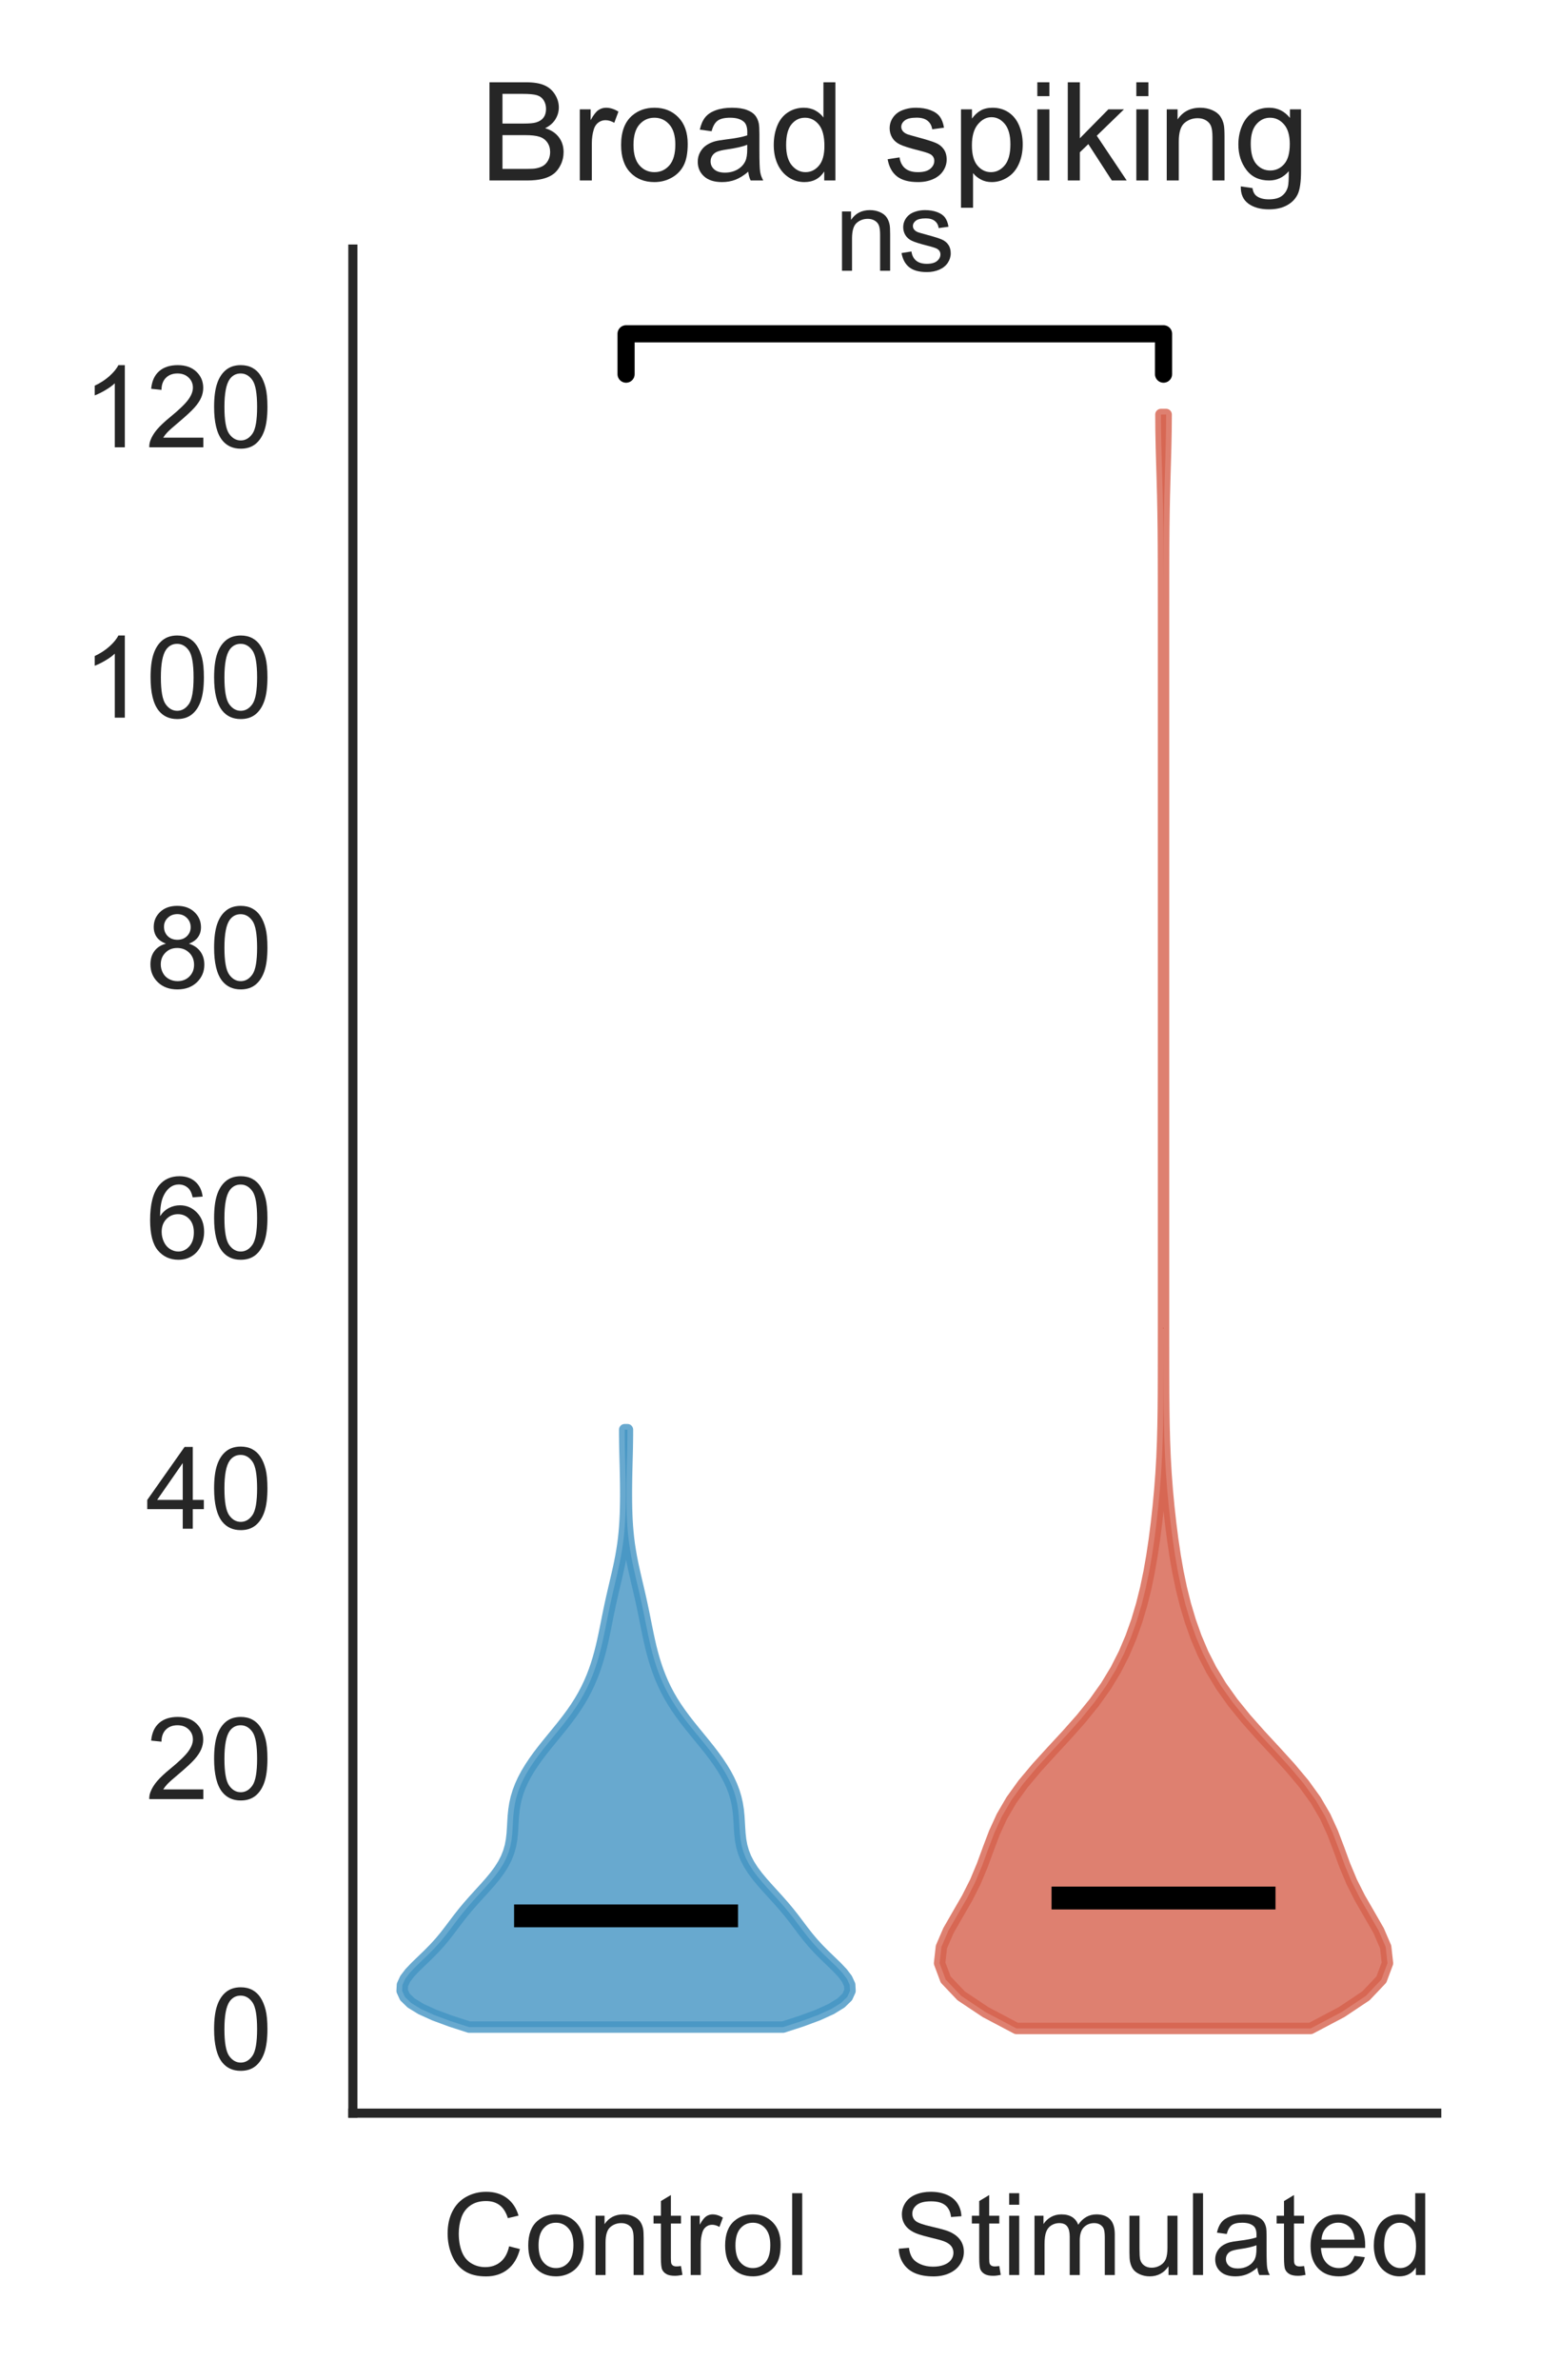 <?xml version="1.0" encoding="utf-8" standalone="no"?>
<!DOCTYPE svg PUBLIC "-//W3C//DTD SVG 1.1//EN"
  "http://www.w3.org/Graphics/SVG/1.1/DTD/svg11.dtd">
<!-- Created with matplotlib (https://matplotlib.org/) -->
<svg height="208.215pt" version="1.1" viewBox="0 0 136.443 208.215" width="136.443pt" xmlns="http://www.w3.org/2000/svg" xmlns:xlink="http://www.w3.org/1999/xlink">
 <defs>
  <style type="text/css">
*{stroke-linecap:butt;stroke-linejoin:round;}
  </style>
 </defs>
 <g id="figure_1">
  <g id="patch_1">
   <path d="M 0 208.215 
L 136.443 208.215 
L 136.443 0 
L 0 0 
z
" style="fill:#ffffff;"/>
  </g>
  <g id="axes_1">
   <g id="patch_2">
    <path d="M 30.883 184.869 
L 125.743 184.869 
L 125.743 21.789 
L 30.883 21.789 
z
" style="fill:#ffffff;"/>
   </g>
   <g id="matplotlib.axis_1">
    <g id="xtick_1">
     <g id="text_1">
      <!-- Control -->
      <defs>
       <path d="M 58.797 25.094 
L 68.266 22.703 
Q 65.281 11.031 57.547 4.906 
Q 49.812 -1.219 38.625 -1.219 
Q 27.047 -1.219 19.797 3.484 
Q 12.547 8.203 8.766 17.141 
Q 4.984 26.078 4.984 36.328 
Q 4.984 47.516 9.25 55.828 
Q 13.531 64.156 21.406 68.469 
Q 29.297 72.797 38.766 72.797 
Q 49.516 72.797 56.828 67.328 
Q 64.156 61.859 67.047 51.953 
L 57.719 49.75 
Q 55.219 57.562 50.484 61.125 
Q 45.75 64.703 38.578 64.703 
Q 30.328 64.703 24.781 60.734 
Q 19.234 56.781 16.984 50.109 
Q 14.75 43.453 14.75 36.375 
Q 14.75 27.25 17.406 20.438 
Q 20.062 13.625 25.672 10.25 
Q 31.297 6.891 37.844 6.891 
Q 45.797 6.891 51.312 11.469 
Q 56.844 16.062 58.797 25.094 
z
" id="ArialMT-67"/>
       <path d="M 3.328 25.922 
Q 3.328 40.328 11.328 47.266 
Q 18.016 53.031 27.641 53.031 
Q 38.328 53.031 45.109 46.016 
Q 51.906 39.016 51.906 26.656 
Q 51.906 16.656 48.906 10.906 
Q 45.906 5.172 40.156 2 
Q 34.422 -1.172 27.641 -1.172 
Q 16.75 -1.172 10.031 5.812 
Q 3.328 12.797 3.328 25.922 
z
M 12.359 25.922 
Q 12.359 15.969 16.703 11.016 
Q 21.047 6.062 27.641 6.062 
Q 34.188 6.062 38.531 11.031 
Q 42.875 16.016 42.875 26.219 
Q 42.875 35.844 38.5 40.797 
Q 34.125 45.75 27.641 45.75 
Q 21.047 45.75 16.703 40.812 
Q 12.359 35.891 12.359 25.922 
z
" id="ArialMT-111"/>
       <path d="M 6.594 0 
L 6.594 51.859 
L 14.5 51.859 
L 14.5 44.484 
Q 20.219 53.031 31 53.031 
Q 35.688 53.031 39.625 51.344 
Q 43.562 49.656 45.516 46.922 
Q 47.469 44.188 48.25 40.438 
Q 48.734 37.984 48.734 31.891 
L 48.734 0 
L 39.938 0 
L 39.938 31.547 
Q 39.938 36.922 38.906 39.578 
Q 37.891 42.234 35.281 43.812 
Q 32.672 45.406 29.156 45.406 
Q 23.531 45.406 19.453 41.844 
Q 15.375 38.281 15.375 28.328 
L 15.375 0 
z
" id="ArialMT-110"/>
       <path d="M 25.781 7.859 
L 27.047 0.094 
Q 23.344 -0.688 20.406 -0.688 
Q 15.625 -0.688 12.984 0.828 
Q 10.359 2.344 9.281 4.812 
Q 8.203 7.281 8.203 15.188 
L 8.203 45.016 
L 1.766 45.016 
L 1.766 51.859 
L 8.203 51.859 
L 8.203 64.703 
L 16.938 69.969 
L 16.938 51.859 
L 25.781 51.859 
L 25.781 45.016 
L 16.938 45.016 
L 16.938 14.703 
Q 16.938 10.938 17.406 9.859 
Q 17.875 8.797 18.922 8.156 
Q 19.969 7.516 21.922 7.516 
Q 23.391 7.516 25.781 7.859 
z
" id="ArialMT-116"/>
       <path d="M 6.5 0 
L 6.5 51.859 
L 14.406 51.859 
L 14.406 44 
Q 17.438 49.516 20 51.266 
Q 22.562 53.031 25.641 53.031 
Q 30.078 53.031 34.672 50.203 
L 31.641 42.047 
Q 28.422 43.953 25.203 43.953 
Q 22.312 43.953 20.016 42.219 
Q 17.719 40.484 16.75 37.406 
Q 15.281 32.719 15.281 27.156 
L 15.281 0 
z
" id="ArialMT-114"/>
       <path d="M 6.391 0 
L 6.391 71.578 
L 15.188 71.578 
L 15.188 0 
z
" id="ArialMT-108"/>
      </defs>
      <g style="fill:#262626;" transform="translate(38.677 199.027)scale(0.1 -0.1)">
       <use xlink:href="#ArialMT-67"/>
       <use x="72.217" xlink:href="#ArialMT-111"/>
       <use x="127.832" xlink:href="#ArialMT-110"/>
       <use x="183.447" xlink:href="#ArialMT-116"/>
       <use x="211.23" xlink:href="#ArialMT-114"/>
       <use x="244.531" xlink:href="#ArialMT-111"/>
       <use x="300.146" xlink:href="#ArialMT-108"/>
      </g>
     </g>
    </g>
    <g id="xtick_2">
     <g id="text_2">
      <!-- Stimulated -->
      <defs>
       <path d="M 4.5 23 
L 13.422 23.781 
Q 14.062 18.406 16.375 14.969 
Q 18.703 11.531 23.578 9.406 
Q 28.469 7.281 34.578 7.281 
Q 39.984 7.281 44.141 8.891 
Q 48.297 10.5 50.312 13.297 
Q 52.344 16.109 52.344 19.438 
Q 52.344 22.797 50.391 25.312 
Q 48.438 27.828 43.953 29.547 
Q 41.062 30.672 31.203 33.031 
Q 21.344 35.406 17.391 37.5 
Q 12.25 40.188 9.734 44.156 
Q 7.234 48.141 7.234 53.078 
Q 7.234 58.5 10.297 63.203 
Q 13.375 67.922 19.281 70.359 
Q 25.203 72.797 32.422 72.797 
Q 40.375 72.797 46.453 70.234 
Q 52.547 67.672 55.812 62.688 
Q 59.078 57.719 59.328 51.422 
L 50.25 50.734 
Q 49.516 57.516 45.281 60.984 
Q 41.062 64.453 32.812 64.453 
Q 24.219 64.453 20.281 61.297 
Q 16.359 58.156 16.359 53.719 
Q 16.359 49.859 19.141 47.359 
Q 21.875 44.875 33.422 42.266 
Q 44.969 39.656 49.266 37.703 
Q 55.516 34.812 58.484 30.391 
Q 61.469 25.984 61.469 20.219 
Q 61.469 14.5 58.203 9.438 
Q 54.938 4.391 48.797 1.578 
Q 42.672 -1.219 35.016 -1.219 
Q 25.297 -1.219 18.719 1.609 
Q 12.156 4.438 8.422 10.125 
Q 4.688 15.828 4.5 23 
z
" id="ArialMT-83"/>
       <path d="M 6.641 61.469 
L 6.641 71.578 
L 15.438 71.578 
L 15.438 61.469 
z
M 6.641 0 
L 6.641 51.859 
L 15.438 51.859 
L 15.438 0 
z
" id="ArialMT-105"/>
       <path d="M 6.594 0 
L 6.594 51.859 
L 14.453 51.859 
L 14.453 44.578 
Q 16.891 48.391 20.938 50.703 
Q 25 53.031 30.172 53.031 
Q 35.938 53.031 39.625 50.641 
Q 43.312 48.25 44.828 43.953 
Q 50.984 53.031 60.844 53.031 
Q 68.562 53.031 72.703 48.75 
Q 76.859 44.484 76.859 35.594 
L 76.859 0 
L 68.109 0 
L 68.109 32.672 
Q 68.109 37.938 67.25 40.25 
Q 66.406 42.578 64.156 43.984 
Q 61.922 45.406 58.891 45.406 
Q 53.422 45.406 49.797 41.766 
Q 46.188 38.141 46.188 30.125 
L 46.188 0 
L 37.406 0 
L 37.406 33.688 
Q 37.406 39.547 35.25 42.469 
Q 33.109 45.406 28.219 45.406 
Q 24.516 45.406 21.359 43.453 
Q 18.219 41.5 16.797 37.734 
Q 15.375 33.984 15.375 26.906 
L 15.375 0 
z
" id="ArialMT-109"/>
       <path d="M 40.578 0 
L 40.578 7.625 
Q 34.516 -1.172 24.125 -1.172 
Q 19.531 -1.172 15.547 0.578 
Q 11.578 2.344 9.641 5 
Q 7.719 7.672 6.938 11.531 
Q 6.391 14.109 6.391 19.734 
L 6.391 51.859 
L 15.188 51.859 
L 15.188 23.094 
Q 15.188 16.219 15.719 13.812 
Q 16.547 10.359 19.234 8.375 
Q 21.922 6.391 25.875 6.391 
Q 29.828 6.391 33.297 8.422 
Q 36.766 10.453 38.203 13.938 
Q 39.656 17.438 39.656 24.078 
L 39.656 51.859 
L 48.438 51.859 
L 48.438 0 
z
" id="ArialMT-117"/>
       <path d="M 40.438 6.391 
Q 35.547 2.25 31.031 0.531 
Q 26.516 -1.172 21.344 -1.172 
Q 12.797 -1.172 8.203 3 
Q 3.609 7.172 3.609 13.672 
Q 3.609 17.484 5.344 20.625 
Q 7.078 23.781 9.891 25.688 
Q 12.703 27.594 16.219 28.562 
Q 18.797 29.25 24.031 29.891 
Q 34.672 31.156 39.703 32.906 
Q 39.75 34.719 39.75 35.203 
Q 39.75 40.578 37.25 42.781 
Q 33.891 45.75 27.25 45.75 
Q 21.047 45.75 18.094 43.578 
Q 15.141 41.406 13.719 35.891 
L 5.125 37.062 
Q 6.297 42.578 8.984 45.969 
Q 11.672 49.359 16.75 51.188 
Q 21.828 53.031 28.516 53.031 
Q 35.156 53.031 39.297 51.469 
Q 43.453 49.906 45.406 47.531 
Q 47.359 45.172 48.141 41.547 
Q 48.578 39.312 48.578 33.453 
L 48.578 21.734 
Q 48.578 9.469 49.141 6.219 
Q 49.703 2.984 51.375 0 
L 42.188 0 
Q 40.828 2.734 40.438 6.391 
z
M 39.703 26.031 
Q 34.906 24.078 25.344 22.703 
Q 19.922 21.922 17.672 20.938 
Q 15.438 19.969 14.203 18.094 
Q 12.984 16.219 12.984 13.922 
Q 12.984 10.406 15.641 8.062 
Q 18.312 5.719 23.438 5.719 
Q 28.516 5.719 32.469 7.938 
Q 36.422 10.156 38.281 14.016 
Q 39.703 17 39.703 22.797 
z
" id="ArialMT-97"/>
       <path d="M 42.094 16.703 
L 51.172 15.578 
Q 49.031 7.625 43.219 3.219 
Q 37.406 -1.172 28.375 -1.172 
Q 17 -1.172 10.328 5.828 
Q 3.656 12.844 3.656 25.484 
Q 3.656 38.578 10.391 45.797 
Q 17.141 53.031 27.875 53.031 
Q 38.281 53.031 44.875 45.953 
Q 51.469 38.875 51.469 26.031 
Q 51.469 25.25 51.422 23.688 
L 12.75 23.688 
Q 13.234 15.141 17.578 10.594 
Q 21.922 6.062 28.422 6.062 
Q 33.25 6.062 36.672 8.594 
Q 40.094 11.141 42.094 16.703 
z
M 13.234 30.906 
L 42.188 30.906 
Q 41.609 37.453 38.875 40.719 
Q 34.672 45.797 27.984 45.797 
Q 21.922 45.797 17.797 41.75 
Q 13.672 37.703 13.234 30.906 
z
" id="ArialMT-101"/>
       <path d="M 40.234 0 
L 40.234 6.547 
Q 35.297 -1.172 25.734 -1.172 
Q 19.531 -1.172 14.328 2.25 
Q 9.125 5.672 6.266 11.797 
Q 3.422 17.922 3.422 25.875 
Q 3.422 33.641 6 39.969 
Q 8.594 46.297 13.766 49.656 
Q 18.953 53.031 25.344 53.031 
Q 30.031 53.031 33.688 51.047 
Q 37.359 49.078 39.656 45.906 
L 39.656 71.578 
L 48.391 71.578 
L 48.391 0 
z
M 12.453 25.875 
Q 12.453 15.922 16.641 10.984 
Q 20.844 6.062 26.562 6.062 
Q 32.328 6.062 36.344 10.766 
Q 40.375 15.484 40.375 25.141 
Q 40.375 35.797 36.266 40.766 
Q 32.172 45.75 26.172 45.75 
Q 20.312 45.75 16.375 40.969 
Q 12.453 36.188 12.453 25.875 
z
" id="ArialMT-100"/>
      </defs>
      <g style="fill:#262626;" transform="translate(78.21 199.027)scale(0.1 -0.1)">
       <use xlink:href="#ArialMT-83"/>
       <use x="66.699" xlink:href="#ArialMT-116"/>
       <use x="94.482" xlink:href="#ArialMT-105"/>
       <use x="116.699" xlink:href="#ArialMT-109"/>
       <use x="200" xlink:href="#ArialMT-117"/>
       <use x="255.615" xlink:href="#ArialMT-108"/>
       <use x="277.832" xlink:href="#ArialMT-97"/>
       <use x="333.447" xlink:href="#ArialMT-116"/>
       <use x="361.23" xlink:href="#ArialMT-101"/>
       <use x="416.846" xlink:href="#ArialMT-100"/>
      </g>
     </g>
    </g>
   </g>
   <g id="matplotlib.axis_2">
    <g id="ytick_1">
     <g id="text_3">
      <!-- 0 -->
      <defs>
       <path d="M 4.156 35.297 
Q 4.156 48 6.766 55.734 
Q 9.375 63.484 14.516 67.672 
Q 19.672 71.875 27.484 71.875 
Q 33.25 71.875 37.594 69.547 
Q 41.938 67.234 44.766 62.859 
Q 47.609 58.5 49.219 52.219 
Q 50.828 45.953 50.828 35.297 
Q 50.828 22.703 48.234 14.969 
Q 45.656 7.234 40.5 3 
Q 35.359 -1.219 27.484 -1.219 
Q 17.141 -1.219 11.234 6.203 
Q 4.156 15.141 4.156 35.297 
z
M 13.188 35.297 
Q 13.188 17.672 17.312 11.828 
Q 21.438 6 27.484 6 
Q 33.547 6 37.672 11.859 
Q 41.797 17.719 41.797 35.297 
Q 41.797 52.984 37.672 58.781 
Q 33.547 64.594 27.391 64.594 
Q 21.344 64.594 17.719 59.469 
Q 13.188 52.938 13.188 35.297 
z
" id="ArialMT-48"/>
      </defs>
      <g style="fill:#262626;" transform="translate(18.322 181.044)scale(0.1 -0.1)">
       <use xlink:href="#ArialMT-48"/>
      </g>
     </g>
    </g>
    <g id="ytick_2">
     <g id="text_4">
      <!-- 20 -->
      <defs>
       <path d="M 50.344 8.453 
L 50.344 0 
L 3.031 0 
Q 2.938 3.172 4.047 6.109 
Q 5.859 10.938 9.828 15.625 
Q 13.812 20.312 21.344 26.469 
Q 33.016 36.031 37.109 41.625 
Q 41.219 47.219 41.219 52.203 
Q 41.219 57.422 37.469 61 
Q 33.734 64.594 27.734 64.594 
Q 21.391 64.594 17.578 60.781 
Q 13.766 56.984 13.719 50.25 
L 4.688 51.172 
Q 5.609 61.281 11.656 66.578 
Q 17.719 71.875 27.938 71.875 
Q 38.234 71.875 44.234 66.156 
Q 50.25 60.453 50.25 52 
Q 50.25 47.703 48.484 43.547 
Q 46.734 39.406 42.656 34.812 
Q 38.578 30.219 29.109 22.219 
Q 21.188 15.578 18.938 13.203 
Q 16.703 10.844 15.234 8.453 
z
" id="ArialMT-50"/>
      </defs>
      <g style="fill:#262626;" transform="translate(12.761 157.392)scale(0.1 -0.1)">
       <use xlink:href="#ArialMT-50"/>
       <use x="55.615" xlink:href="#ArialMT-48"/>
      </g>
     </g>
    </g>
    <g id="ytick_3">
     <g id="text_5">
      <!-- 40 -->
      <defs>
       <path d="M 32.328 0 
L 32.328 17.141 
L 1.266 17.141 
L 1.266 25.203 
L 33.938 71.578 
L 41.109 71.578 
L 41.109 25.203 
L 50.781 25.203 
L 50.781 17.141 
L 41.109 17.141 
L 41.109 0 
z
M 32.328 25.203 
L 32.328 57.469 
L 9.906 25.203 
z
" id="ArialMT-52"/>
      </defs>
      <g style="fill:#262626;" transform="translate(12.761 133.74)scale(0.1 -0.1)">
       <use xlink:href="#ArialMT-52"/>
       <use x="55.615" xlink:href="#ArialMT-48"/>
      </g>
     </g>
    </g>
    <g id="ytick_4">
     <g id="text_6">
      <!-- 60 -->
      <defs>
       <path d="M 49.75 54.047 
L 41.016 53.375 
Q 39.844 58.547 37.703 60.891 
Q 34.125 64.656 28.906 64.656 
Q 24.703 64.656 21.531 62.312 
Q 17.391 59.281 14.984 53.469 
Q 12.594 47.656 12.5 36.922 
Q 15.672 41.75 20.266 44.094 
Q 24.859 46.438 29.891 46.438 
Q 38.672 46.438 44.844 39.969 
Q 51.031 33.5 51.031 23.25 
Q 51.031 16.5 48.125 10.719 
Q 45.219 4.938 40.141 1.859 
Q 35.062 -1.219 28.609 -1.219 
Q 17.625 -1.219 10.688 6.859 
Q 3.766 14.938 3.766 33.5 
Q 3.766 54.25 11.422 63.672 
Q 18.109 71.875 29.438 71.875 
Q 37.891 71.875 43.281 67.141 
Q 48.688 62.406 49.75 54.047 
z
M 13.875 23.188 
Q 13.875 18.656 15.797 14.5 
Q 17.719 10.359 21.188 8.172 
Q 24.656 6 28.469 6 
Q 34.031 6 38.031 10.484 
Q 42.047 14.984 42.047 22.703 
Q 42.047 30.125 38.078 34.391 
Q 34.125 38.672 28.125 38.672 
Q 22.172 38.672 18.016 34.391 
Q 13.875 30.125 13.875 23.188 
z
" id="ArialMT-54"/>
      </defs>
      <g style="fill:#262626;" transform="translate(12.761 110.088)scale(0.1 -0.1)">
       <use xlink:href="#ArialMT-54"/>
       <use x="55.615" xlink:href="#ArialMT-48"/>
      </g>
     </g>
    </g>
    <g id="ytick_5">
     <g id="text_7">
      <!-- 80 -->
      <defs>
       <path d="M 17.672 38.812 
Q 12.203 40.828 9.562 44.531 
Q 6.938 48.25 6.938 53.422 
Q 6.938 61.234 12.547 66.547 
Q 18.172 71.875 27.484 71.875 
Q 36.859 71.875 42.578 66.422 
Q 48.297 60.984 48.297 53.172 
Q 48.297 48.188 45.672 44.5 
Q 43.062 40.828 37.75 38.812 
Q 44.344 36.672 47.781 31.875 
Q 51.219 27.094 51.219 20.453 
Q 51.219 11.281 44.719 5.031 
Q 38.234 -1.219 27.641 -1.219 
Q 17.047 -1.219 10.547 5.047 
Q 4.047 11.328 4.047 20.703 
Q 4.047 27.688 7.594 32.391 
Q 11.141 37.109 17.672 38.812 
z
M 15.922 53.719 
Q 15.922 48.641 19.188 45.406 
Q 22.469 42.188 27.688 42.188 
Q 32.766 42.188 36.016 45.375 
Q 39.266 48.578 39.266 53.219 
Q 39.266 58.062 35.906 61.359 
Q 32.562 64.656 27.594 64.656 
Q 22.562 64.656 19.234 61.422 
Q 15.922 58.203 15.922 53.719 
z
M 13.094 20.656 
Q 13.094 16.891 14.875 13.375 
Q 16.656 9.859 20.172 7.922 
Q 23.688 6 27.734 6 
Q 34.031 6 38.125 10.047 
Q 42.234 14.109 42.234 20.359 
Q 42.234 26.703 38.016 30.859 
Q 33.797 35.016 27.438 35.016 
Q 21.234 35.016 17.156 30.906 
Q 13.094 26.812 13.094 20.656 
z
" id="ArialMT-56"/>
      </defs>
      <g style="fill:#262626;" transform="translate(12.761 86.436)scale(0.1 -0.1)">
       <use xlink:href="#ArialMT-56"/>
       <use x="55.615" xlink:href="#ArialMT-48"/>
      </g>
     </g>
    </g>
    <g id="ytick_6">
     <g id="text_8">
      <!-- 100 -->
      <defs>
       <path d="M 37.25 0 
L 28.469 0 
L 28.469 56 
Q 25.297 52.984 20.141 49.953 
Q 14.984 46.922 10.891 45.406 
L 10.891 53.906 
Q 18.266 57.375 23.781 62.297 
Q 29.297 67.234 31.594 71.875 
L 37.25 71.875 
z
" id="ArialMT-49"/>
      </defs>
      <g style="fill:#262626;" transform="translate(7.2 62.784)scale(0.1 -0.1)">
       <use xlink:href="#ArialMT-49"/>
       <use x="55.615" xlink:href="#ArialMT-48"/>
       <use x="111.23" xlink:href="#ArialMT-48"/>
      </g>
     </g>
    </g>
    <g id="ytick_7">
     <g id="text_9">
      <!-- 120 -->
      <g style="fill:#262626;" transform="translate(7.2 39.132)scale(0.1 -0.1)">
       <use xlink:href="#ArialMT-49"/>
       <use x="55.615" xlink:href="#ArialMT-50"/>
       <use x="111.23" xlink:href="#ArialMT-48"/>
      </g>
     </g>
    </g>
   </g>
   <g id="PolyCollection_1">
    <defs>
     <path d="M 68.533 -30.876 
L 41.055 -30.876 
L 39.425 -31.404 
L 38 -31.932 
L 36.839 -32.46 
L 35.98 -32.988 
L 35.436 -33.516 
L 35.195 -34.044 
L 35.221 -34.571 
L 35.465 -35.099 
L 35.868 -35.627 
L 36.37 -36.155 
L 36.917 -36.683 
L 37.465 -37.211 
L 37.987 -37.739 
L 38.469 -38.267 
L 38.911 -38.795 
L 39.322 -39.323 
L 39.72 -39.851 
L 40.12 -40.379 
L 40.536 -40.906 
L 40.976 -41.434 
L 41.439 -41.962 
L 41.919 -42.49 
L 42.401 -43.018 
L 42.87 -43.546 
L 43.308 -44.074 
L 43.7 -44.602 
L 44.036 -45.13 
L 44.309 -45.658 
L 44.518 -46.186 
L 44.668 -46.714 
L 44.767 -47.241 
L 44.828 -47.769 
L 44.865 -48.297 
L 44.894 -48.825 
L 44.928 -49.353 
L 44.982 -49.881 
L 45.065 -50.409 
L 45.184 -50.937 
L 45.344 -51.465 
L 45.545 -51.993 
L 45.786 -52.521 
L 46.067 -53.049 
L 46.385 -53.576 
L 46.736 -54.104 
L 47.116 -54.632 
L 47.521 -55.16 
L 47.943 -55.688 
L 48.375 -56.216 
L 48.808 -56.744 
L 49.234 -57.272 
L 49.645 -57.8 
L 50.035 -58.328 
L 50.399 -58.856 
L 50.735 -59.383 
L 51.042 -59.911 
L 51.321 -60.439 
L 51.572 -60.967 
L 51.798 -61.495 
L 52.001 -62.023 
L 52.183 -62.551 
L 52.347 -63.079 
L 52.494 -63.607 
L 52.628 -64.135 
L 52.751 -64.663 
L 52.865 -65.191 
L 52.973 -65.718 
L 53.079 -66.246 
L 53.184 -66.774 
L 53.292 -67.302 
L 53.403 -67.83 
L 53.519 -68.358 
L 53.639 -68.886 
L 53.762 -69.414 
L 53.885 -69.942 
L 54.008 -70.47 
L 54.127 -70.998 
L 54.239 -71.526 
L 54.342 -72.053 
L 54.434 -72.581 
L 54.514 -73.109 
L 54.582 -73.637 
L 54.637 -74.165 
L 54.68 -74.693 
L 54.713 -75.221 
L 54.737 -75.749 
L 54.753 -76.277 
L 54.762 -76.805 
L 54.766 -77.333 
L 54.765 -77.861 
L 54.761 -78.388 
L 54.753 -78.916 
L 54.742 -79.444 
L 54.73 -79.972 
L 54.716 -80.5 
L 54.703 -81.028 
L 54.691 -81.556 
L 54.682 -82.084 
L 54.675 -82.612 
L 54.673 -83.14 
L 54.914 -83.14 
L 54.914 -83.14 
L 54.912 -82.612 
L 54.906 -82.084 
L 54.897 -81.556 
L 54.885 -81.028 
L 54.871 -80.5 
L 54.858 -79.972 
L 54.845 -79.444 
L 54.835 -78.916 
L 54.827 -78.388 
L 54.822 -77.861 
L 54.822 -77.333 
L 54.825 -76.805 
L 54.835 -76.277 
L 54.851 -75.749 
L 54.874 -75.221 
L 54.907 -74.693 
L 54.951 -74.165 
L 55.006 -73.637 
L 55.073 -73.109 
L 55.154 -72.581 
L 55.246 -72.053 
L 55.349 -71.526 
L 55.461 -70.998 
L 55.58 -70.47 
L 55.702 -69.942 
L 55.826 -69.414 
L 55.949 -68.886 
L 56.069 -68.358 
L 56.184 -67.83 
L 56.296 -67.302 
L 56.403 -66.774 
L 56.509 -66.246 
L 56.615 -65.718 
L 56.723 -65.191 
L 56.837 -64.663 
L 56.959 -64.135 
L 57.093 -63.607 
L 57.241 -63.079 
L 57.405 -62.551 
L 57.587 -62.023 
L 57.79 -61.495 
L 58.016 -60.967 
L 58.267 -60.439 
L 58.545 -59.911 
L 58.852 -59.383 
L 59.188 -58.856 
L 59.553 -58.328 
L 59.943 -57.8 
L 60.354 -57.272 
L 60.78 -56.744 
L 61.213 -56.216 
L 61.644 -55.688 
L 62.067 -55.16 
L 62.471 -54.632 
L 62.852 -54.104 
L 63.203 -53.576 
L 63.521 -53.049 
L 63.801 -52.521 
L 64.043 -51.993 
L 64.244 -51.465 
L 64.403 -50.937 
L 64.523 -50.409 
L 64.606 -49.881 
L 64.659 -49.353 
L 64.694 -48.825 
L 64.723 -48.297 
L 64.76 -47.769 
L 64.82 -47.241 
L 64.92 -46.714 
L 65.07 -46.186 
L 65.279 -45.658 
L 65.552 -45.13 
L 65.887 -44.602 
L 66.28 -44.074 
L 66.718 -43.546 
L 67.187 -43.018 
L 67.669 -42.49 
L 68.148 -41.962 
L 68.612 -41.434 
L 69.052 -40.906 
L 69.468 -40.379 
L 69.868 -39.851 
L 70.265 -39.323 
L 70.677 -38.795 
L 71.119 -38.267 
L 71.6 -37.739 
L 72.122 -37.211 
L 72.671 -36.683 
L 73.217 -36.155 
L 73.719 -35.627 
L 74.122 -35.099 
L 74.366 -34.571 
L 74.393 -34.044 
L 74.152 -33.516 
L 73.608 -32.988 
L 72.749 -32.46 
L 71.588 -31.932 
L 70.162 -31.404 
L 68.533 -30.876 
z
" id="m2820e4ee68" style="stroke:#4393c3;stroke-opacity:0.8;"/>
    </defs>
    <g clip-path="url(#pc8542975c5)">
     <use style="fill:#4393c3;fill-opacity:0.8;stroke:#4393c3;stroke-opacity:0.8;" x="0" xlink:href="#m2820e4ee68" y="208.215"/>
    </g>
   </g>
   <g id="PolyCollection_2">
    <defs>
     <path d="M 114.704 -30.758 
L 88.96 -30.758 
L 86.257 -32.184 
L 84.12 -33.61 
L 82.765 -35.037 
L 82.233 -36.463 
L 82.391 -37.889 
L 83.005 -39.315 
L 83.824 -40.741 
L 84.648 -42.168 
L 85.368 -43.594 
L 85.964 -45.02 
L 86.487 -46.446 
L 87.028 -47.873 
L 87.681 -49.299 
L 88.512 -50.725 
L 89.54 -52.151 
L 90.736 -53.577 
L 92.035 -55.004 
L 93.355 -56.43 
L 94.621 -57.856 
L 95.776 -59.282 
L 96.79 -60.708 
L 97.655 -62.135 
L 98.379 -63.561 
L 98.984 -64.987 
L 99.491 -66.413 
L 99.916 -67.839 
L 100.272 -69.266 
L 100.569 -70.692 
L 100.818 -72.118 
L 101.03 -73.544 
L 101.212 -74.97 
L 101.369 -76.397 
L 101.503 -77.823 
L 101.612 -79.249 
L 101.695 -80.675 
L 101.753 -82.101 
L 101.79 -83.528 
L 101.811 -84.954 
L 101.823 -86.38 
L 101.828 -87.806 
L 101.83 -89.232 
L 101.831 -90.659 
L 101.832 -92.085 
L 101.832 -93.511 
L 101.832 -94.937 
L 101.832 -96.364 
L 101.832 -97.79 
L 101.832 -99.216 
L 101.832 -100.642 
L 101.832 -102.068 
L 101.832 -103.495 
L 101.832 -104.921 
L 101.832 -106.347 
L 101.832 -107.773 
L 101.832 -109.199 
L 101.832 -110.626 
L 101.832 -112.052 
L 101.832 -113.478 
L 101.832 -114.904 
L 101.832 -116.33 
L 101.832 -117.757 
L 101.832 -119.183 
L 101.832 -120.609 
L 101.832 -122.035 
L 101.832 -123.461 
L 101.832 -124.888 
L 101.832 -126.314 
L 101.832 -127.74 
L 101.832 -129.166 
L 101.832 -130.592 
L 101.832 -132.019 
L 101.832 -133.445 
L 101.832 -134.871 
L 101.832 -136.297 
L 101.832 -137.723 
L 101.832 -139.15 
L 101.832 -140.576 
L 101.832 -142.002 
L 101.832 -143.428 
L 101.832 -144.855 
L 101.832 -146.281 
L 101.832 -147.707 
L 101.832 -149.133 
L 101.832 -150.559 
L 101.832 -151.986 
L 101.832 -153.412 
L 101.832 -154.838 
L 101.831 -156.264 
L 101.83 -157.69 
L 101.827 -159.117 
L 101.821 -160.543 
L 101.81 -161.969 
L 101.791 -163.395 
L 101.763 -164.821 
L 101.725 -166.248 
L 101.683 -167.674 
L 101.643 -169.1 
L 101.614 -170.526 
L 101.604 -171.952 
L 102.06 -171.952 
L 102.06 -171.952 
L 102.049 -170.526 
L 102.02 -169.1 
L 101.98 -167.674 
L 101.938 -166.248 
L 101.901 -164.821 
L 101.873 -163.395 
L 101.854 -161.969 
L 101.843 -160.543 
L 101.837 -159.117 
L 101.834 -157.69 
L 101.833 -156.264 
L 101.832 -154.838 
L 101.832 -153.412 
L 101.832 -151.986 
L 101.832 -150.559 
L 101.832 -149.133 
L 101.832 -147.707 
L 101.832 -146.281 
L 101.832 -144.855 
L 101.832 -143.428 
L 101.832 -142.002 
L 101.832 -140.576 
L 101.832 -139.15 
L 101.832 -137.723 
L 101.832 -136.297 
L 101.832 -134.871 
L 101.832 -133.445 
L 101.832 -132.019 
L 101.832 -130.592 
L 101.832 -129.166 
L 101.832 -127.74 
L 101.832 -126.314 
L 101.832 -124.888 
L 101.832 -123.461 
L 101.832 -122.035 
L 101.832 -120.609 
L 101.832 -119.183 
L 101.832 -117.757 
L 101.832 -116.33 
L 101.832 -114.904 
L 101.832 -113.478 
L 101.832 -112.052 
L 101.832 -110.626 
L 101.832 -109.199 
L 101.832 -107.773 
L 101.832 -106.347 
L 101.832 -104.921 
L 101.832 -103.495 
L 101.832 -102.068 
L 101.832 -100.642 
L 101.832 -99.216 
L 101.832 -97.79 
L 101.832 -96.364 
L 101.832 -94.937 
L 101.832 -93.511 
L 101.832 -92.085 
L 101.832 -90.659 
L 101.833 -89.232 
L 101.836 -87.806 
L 101.841 -86.38 
L 101.853 -84.954 
L 101.874 -83.528 
L 101.911 -82.101 
L 101.969 -80.675 
L 102.051 -79.249 
L 102.16 -77.823 
L 102.294 -76.397 
L 102.452 -74.97 
L 102.634 -73.544 
L 102.845 -72.118 
L 103.094 -70.692 
L 103.392 -69.266 
L 103.748 -67.839 
L 104.173 -66.413 
L 104.679 -64.987 
L 105.284 -63.561 
L 106.009 -62.135 
L 106.873 -60.708 
L 107.887 -59.282 
L 109.043 -57.856 
L 110.309 -56.43 
L 111.629 -55.004 
L 112.927 -53.577 
L 114.123 -52.151 
L 115.152 -50.725 
L 115.982 -49.299 
L 116.635 -47.873 
L 117.177 -46.446 
L 117.7 -45.02 
L 118.296 -43.594 
L 119.015 -42.168 
L 119.839 -40.741 
L 120.658 -39.315 
L 121.273 -37.889 
L 121.431 -36.463 
L 120.898 -35.037 
L 119.544 -33.61 
L 117.406 -32.184 
L 114.704 -30.758 
z
" id="mf59ce4f415" style="stroke:#d6604d;stroke-opacity:0.8;"/>
    </defs>
    <g clip-path="url(#pc8542975c5)">
     <use style="fill:#d6604d;fill-opacity:0.8;stroke:#d6604d;stroke-opacity:0.8;" x="0" xlink:href="#mf59ce4f415" y="208.215"/>
    </g>
   </g>
   <g id="LineCollection_1">
    <path clip-path="url(#pc8542975c5)" d="M 44.994 167.608 
L 64.593 167.608 
" style="fill:none;stroke:#000000;stroke-width:2;"/>
    <path clip-path="url(#pc8542975c5)" d="M 92.032 166.048 
L 111.631 166.048 
" style="fill:none;stroke:#000000;stroke-width:2;"/>
   </g>
   <g id="line2d_1">
    <path clip-path="url(#pc8542975c5)" d="M 54.794 32.732 
L 54.794 29.202 
L 101.832 29.202 
L 101.832 32.732 
" style="fill:none;stroke:#000000;stroke-linecap:round;stroke-width:1.5;"/>
   </g>
   <g id="patch_3">
    <path d="M 30.883 184.869 
L 30.883 21.789 
" style="fill:none;stroke:#262626;stroke-linecap:square;stroke-linejoin:miter;stroke-width:0.8;"/>
   </g>
   <g id="patch_4">
    <path d="M 30.883 184.869 
L 125.743 184.869 
" style="fill:none;stroke:#262626;stroke-linecap:square;stroke-linejoin:miter;stroke-width:0.8;"/>
   </g>
   <g id="text_10">
    <!-- ns -->
    <defs>
     <path d="M 3.078 15.484 
L 11.766 16.844 
Q 12.5 11.625 15.844 8.844 
Q 19.188 6.062 25.203 6.062 
Q 31.25 6.062 34.172 8.516 
Q 37.109 10.984 37.109 14.312 
Q 37.109 17.281 34.516 19 
Q 32.719 20.172 25.531 21.969 
Q 15.875 24.422 12.141 26.203 
Q 8.406 27.984 6.469 31.125 
Q 4.547 34.281 4.547 38.094 
Q 4.547 41.547 6.125 44.5 
Q 7.719 47.469 10.453 49.422 
Q 12.5 50.922 16.031 51.969 
Q 19.578 53.031 23.641 53.031 
Q 29.734 53.031 34.344 51.266 
Q 38.969 49.516 41.156 46.5 
Q 43.359 43.5 44.188 38.484 
L 35.594 37.312 
Q 35.016 41.312 32.203 43.547 
Q 29.391 45.797 24.266 45.797 
Q 18.219 45.797 15.625 43.797 
Q 13.031 41.797 13.031 39.109 
Q 13.031 37.406 14.109 36.031 
Q 15.188 34.625 17.484 33.688 
Q 18.797 33.203 25.25 31.453 
Q 34.578 28.953 38.25 27.359 
Q 41.938 25.781 44.031 22.75 
Q 46.141 19.734 46.141 15.234 
Q 46.141 10.844 43.578 6.953 
Q 41.016 3.078 36.172 0.953 
Q 31.344 -1.172 25.25 -1.172 
Q 15.141 -1.172 9.844 3.031 
Q 4.547 7.234 3.078 15.484 
z
" id="ArialMT-115"/>
    </defs>
    <g style="fill:#262626;" transform="translate(73.032 23.685)scale(0.1 -0.1)">
     <use xlink:href="#ArialMT-110"/>
     <use x="55.615" xlink:href="#ArialMT-115"/>
    </g>
   </g>
   <g id="text_11">
    <!-- Broad spiking -->
    <defs>
     <path d="M 7.328 0 
L 7.328 71.578 
L 34.188 71.578 
Q 42.391 71.578 47.344 69.406 
Q 52.297 67.234 55.094 62.719 
Q 57.906 58.203 57.906 53.266 
Q 57.906 48.688 55.422 44.625 
Q 52.938 40.578 47.906 38.094 
Q 54.391 36.188 57.875 31.594 
Q 61.375 27 61.375 20.75 
Q 61.375 15.719 59.25 11.391 
Q 57.125 7.078 54 4.734 
Q 50.875 2.391 46.156 1.188 
Q 41.453 0 34.625 0 
z
M 16.797 41.5 
L 32.281 41.5 
Q 38.578 41.5 41.312 42.328 
Q 44.922 43.406 46.75 45.891 
Q 48.578 48.391 48.578 52.156 
Q 48.578 55.719 46.875 58.422 
Q 45.172 61.141 41.984 62.141 
Q 38.812 63.141 31.109 63.141 
L 16.797 63.141 
z
M 16.797 8.453 
L 34.625 8.453 
Q 39.203 8.453 41.062 8.797 
Q 44.344 9.375 46.531 10.734 
Q 48.734 12.109 50.141 14.719 
Q 51.562 17.328 51.562 20.75 
Q 51.562 24.75 49.516 27.703 
Q 47.469 30.672 43.828 31.859 
Q 40.188 33.062 33.344 33.062 
L 16.797 33.062 
z
" id="ArialMT-66"/>
     <path id="ArialMT-32"/>
     <path d="M 6.594 -19.875 
L 6.594 51.859 
L 14.594 51.859 
L 14.594 45.125 
Q 17.438 49.078 21 51.047 
Q 24.562 53.031 29.641 53.031 
Q 36.281 53.031 41.359 49.609 
Q 46.438 46.188 49.016 39.953 
Q 51.609 33.734 51.609 26.312 
Q 51.609 18.359 48.75 11.984 
Q 45.906 5.609 40.453 2.219 
Q 35.016 -1.172 29 -1.172 
Q 24.609 -1.172 21.109 0.688 
Q 17.625 2.547 15.375 5.375 
L 15.375 -19.875 
z
M 14.547 25.641 
Q 14.547 15.625 18.594 10.844 
Q 22.656 6.062 28.422 6.062 
Q 34.281 6.062 38.453 11.016 
Q 42.625 15.969 42.625 26.375 
Q 42.625 36.281 38.547 41.203 
Q 34.469 46.141 28.812 46.141 
Q 23.188 46.141 18.859 40.891 
Q 14.547 35.641 14.547 25.641 
z
" id="ArialMT-112"/>
     <path d="M 6.641 0 
L 6.641 71.578 
L 15.438 71.578 
L 15.438 30.766 
L 36.234 51.859 
L 47.609 51.859 
L 27.781 32.625 
L 49.609 0 
L 38.766 0 
L 21.625 26.516 
L 15.438 20.562 
L 15.438 0 
z
" id="ArialMT-107"/>
     <path d="M 4.984 -4.297 
L 13.531 -5.562 
Q 14.062 -9.516 16.5 -11.328 
Q 19.781 -13.766 25.438 -13.766 
Q 31.547 -13.766 34.859 -11.328 
Q 38.188 -8.891 39.359 -4.5 
Q 40.047 -1.812 39.984 6.781 
Q 34.234 0 25.641 0 
Q 14.938 0 9.078 7.719 
Q 3.219 15.438 3.219 26.219 
Q 3.219 33.641 5.906 39.906 
Q 8.594 46.188 13.688 49.609 
Q 18.797 53.031 25.688 53.031 
Q 34.859 53.031 40.828 45.609 
L 40.828 51.859 
L 48.922 51.859 
L 48.922 7.031 
Q 48.922 -5.078 46.453 -10.125 
Q 44 -15.188 38.641 -18.109 
Q 33.297 -21.047 25.484 -21.047 
Q 16.219 -21.047 10.5 -16.875 
Q 4.781 -12.703 4.984 -4.297 
z
M 12.25 26.859 
Q 12.25 16.656 16.297 11.969 
Q 20.359 7.281 26.469 7.281 
Q 32.516 7.281 36.609 11.938 
Q 40.719 16.609 40.719 26.562 
Q 40.719 36.078 36.5 40.906 
Q 32.281 45.75 26.312 45.75 
Q 20.453 45.75 16.344 40.984 
Q 12.25 36.234 12.25 26.859 
z
" id="ArialMT-103"/>
    </defs>
    <g style="fill:#262626;" transform="translate(41.96 15.789)scale(0.12 -0.12)">
     <use xlink:href="#ArialMT-66"/>
     <use x="66.699" xlink:href="#ArialMT-114"/>
     <use x="100" xlink:href="#ArialMT-111"/>
     <use x="155.615" xlink:href="#ArialMT-97"/>
     <use x="211.23" xlink:href="#ArialMT-100"/>
     <use x="266.846" xlink:href="#ArialMT-32"/>
     <use x="294.629" xlink:href="#ArialMT-115"/>
     <use x="344.629" xlink:href="#ArialMT-112"/>
     <use x="400.244" xlink:href="#ArialMT-105"/>
     <use x="422.461" xlink:href="#ArialMT-107"/>
     <use x="472.461" xlink:href="#ArialMT-105"/>
     <use x="494.678" xlink:href="#ArialMT-110"/>
     <use x="550.293" xlink:href="#ArialMT-103"/>
    </g>
   </g>
  </g>
 </g>
 <defs>
  <clipPath id="pc8542975c5">
   <rect height="163.08" width="94.86" x="30.883" y="21.789"/>
  </clipPath>
 </defs>
</svg>
